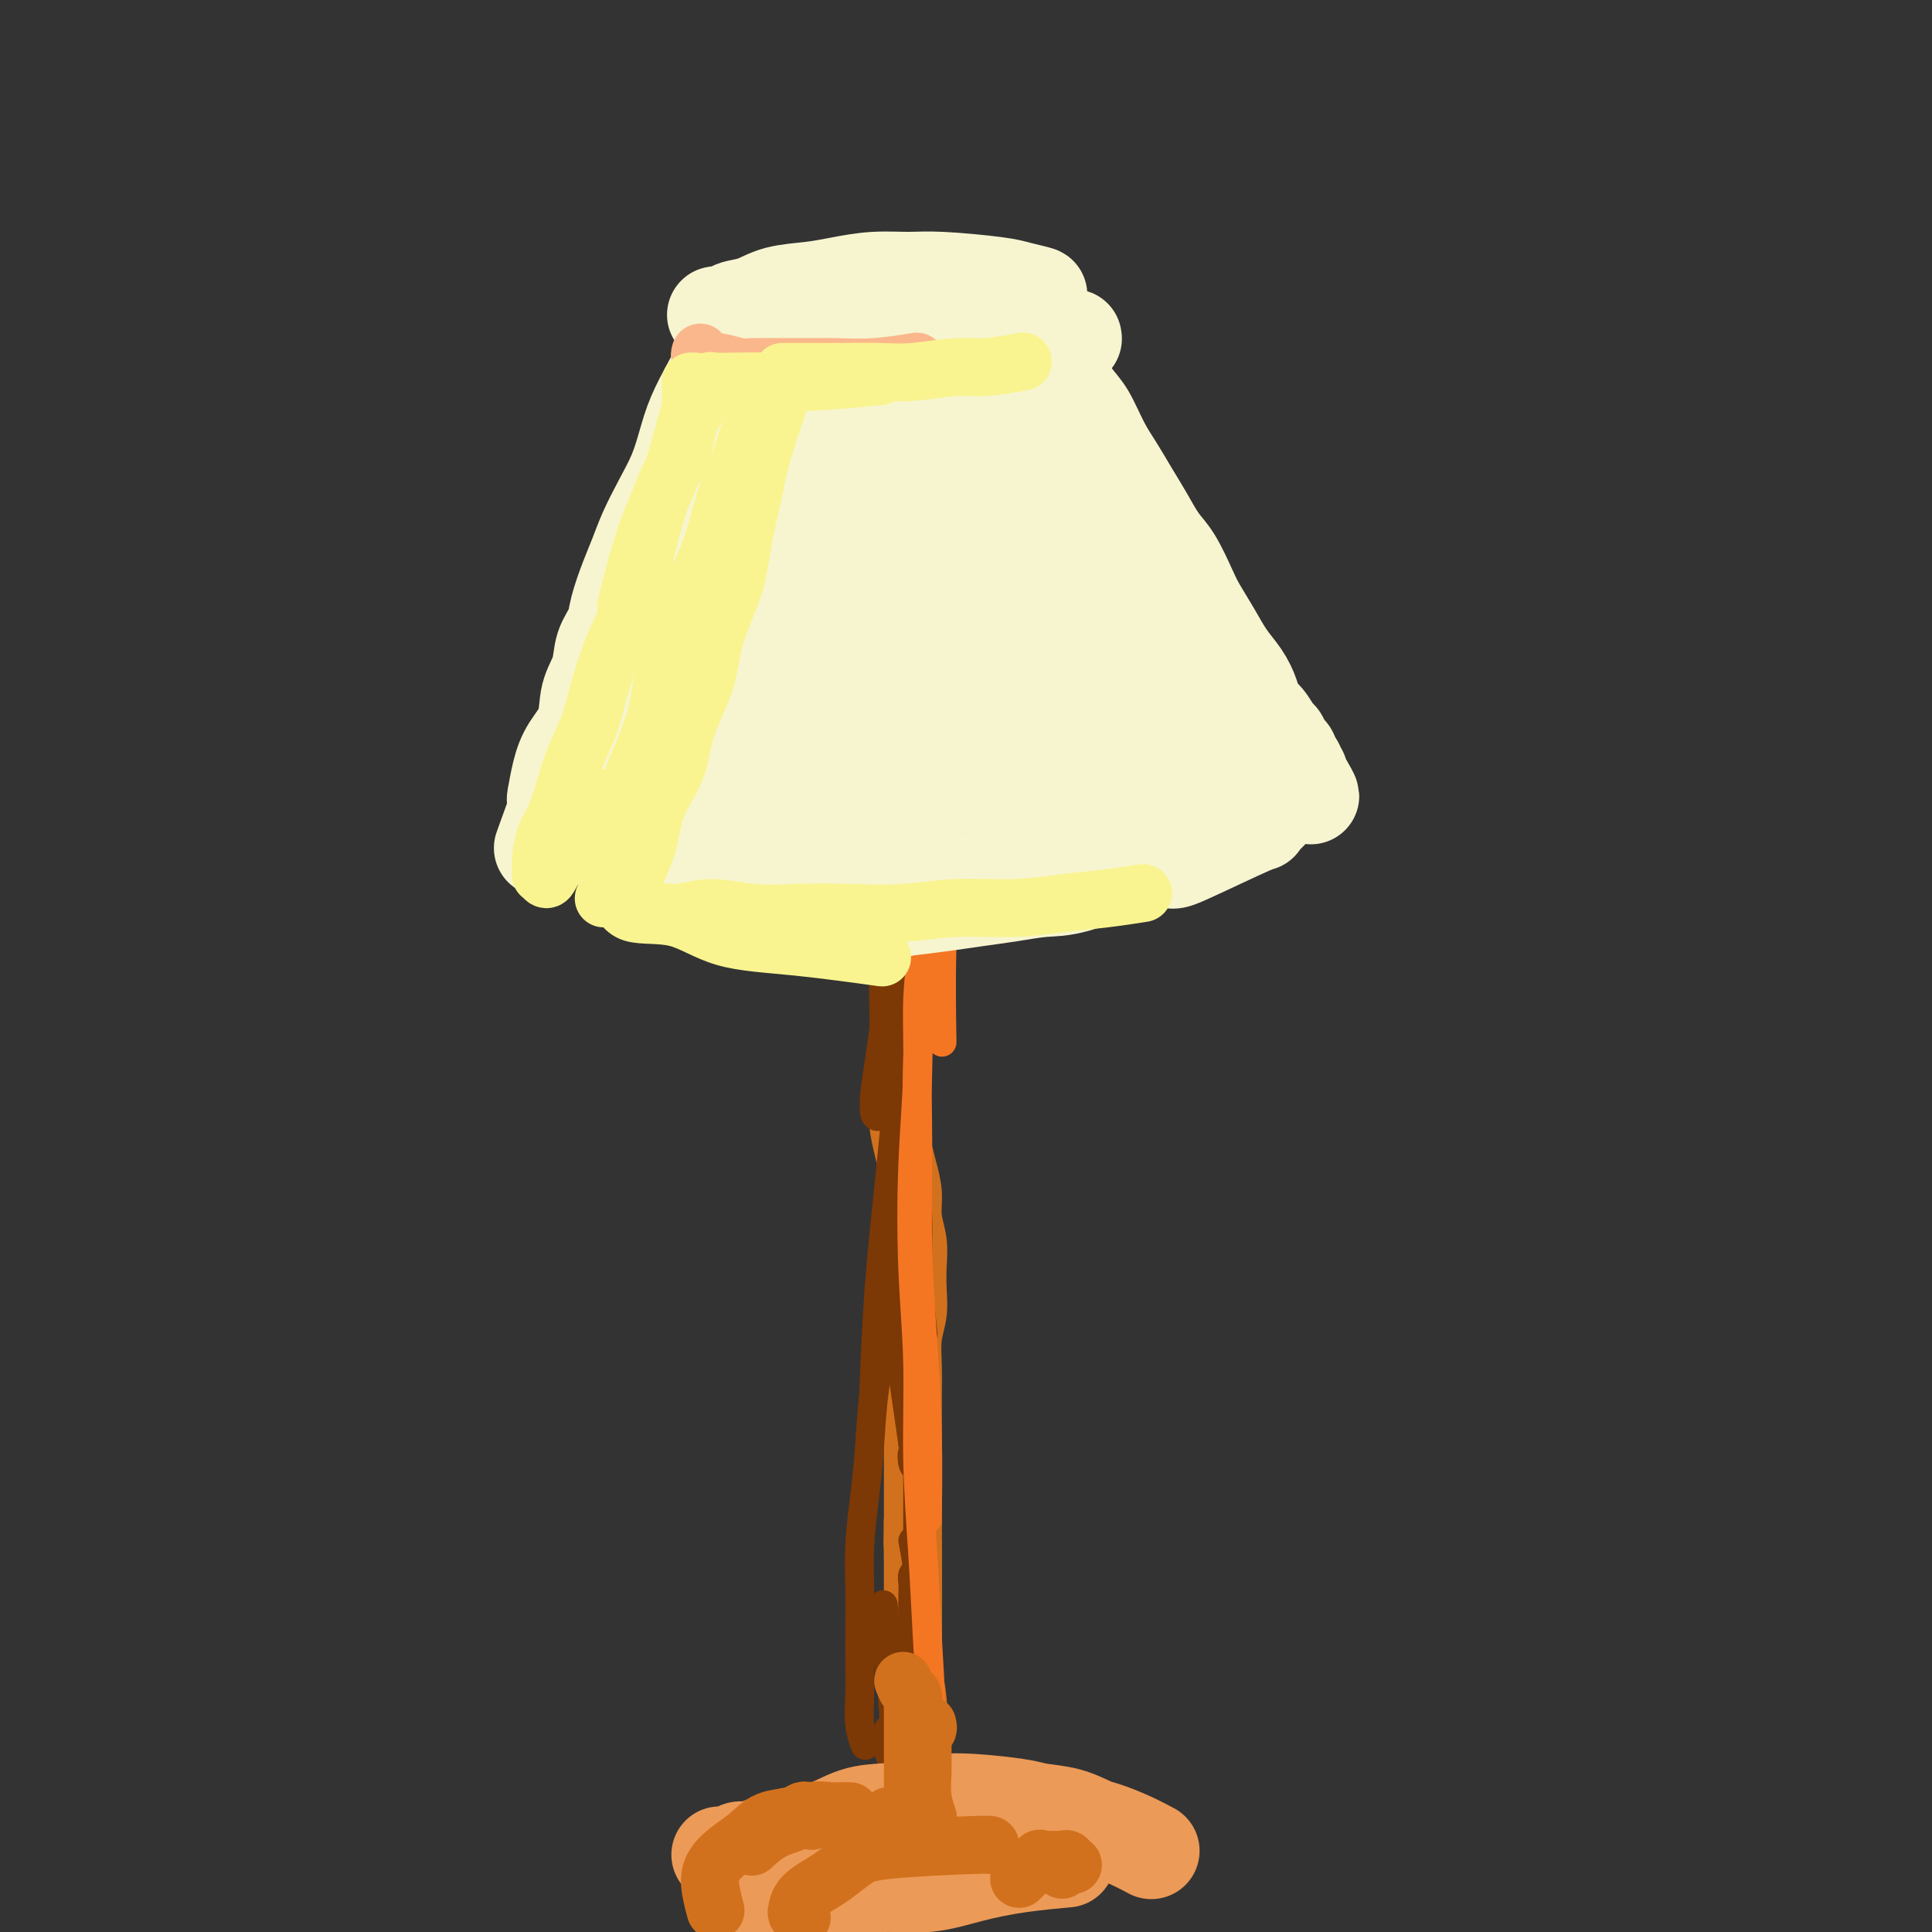 <svg viewBox='0 0 400 400' version='1.1' xmlns='http://www.w3.org/2000/svg' xmlns:xlink='http://www.w3.org/1999/xlink'><rect x="0" y="0" width="400" height="400" fill="#333333" stroke="none"/><g fill='none' stroke='rgb(210,113,29)' stroke-width='12' stroke-linecap='round' stroke-linejoin='round'><path d='M189,315c0.000,1.973 0.000,3.946 0,5c-0.000,1.054 -0.000,1.189 0,3c0.000,1.811 0.000,5.298 0,8c-0.000,2.702 -0.001,4.618 0,7c0.001,2.382 0.004,5.231 0,8c-0.004,2.769 -0.015,5.457 0,8c0.015,2.543 0.056,4.941 0,7c-0.056,2.059 -0.207,3.777 0,6c0.207,2.223 0.774,4.949 1,7c0.226,2.051 0.113,3.425 0,5c-0.113,1.575 -0.226,3.350 0,5c0.226,1.650 0.792,3.175 1,4c0.208,0.825 0.060,0.950 0,1c-0.060,0.050 -0.030,0.025 0,0'/><path d='M190,168c0.420,1.306 0.841,2.613 1,3c0.159,0.387 0.058,-0.145 0,1c-0.058,1.145 -0.071,3.968 0,6c0.071,2.032 0.226,3.272 0,5c-0.226,1.728 -0.834,3.943 -1,6c-0.166,2.057 0.109,3.956 0,6c-0.109,2.044 -0.604,4.234 -1,6c-0.396,1.766 -0.695,3.108 -1,5c-0.305,1.892 -0.617,4.333 -1,6c-0.383,1.667 -0.835,2.559 -1,4c-0.165,1.441 -0.041,3.432 0,5c0.041,1.568 -0.000,2.715 0,4c0.000,1.285 0.043,2.709 0,4c-0.043,1.291 -0.170,2.448 0,4c0.170,1.552 0.638,3.499 1,5c0.362,1.501 0.619,2.557 1,4c0.381,1.443 0.886,3.273 1,5c0.114,1.727 -0.165,3.350 0,5c0.165,1.650 0.772,3.328 1,5c0.228,1.672 0.075,3.337 0,5c-0.075,1.663 -0.073,3.322 0,5c0.073,1.678 0.216,3.373 0,5c-0.216,1.627 -0.790,3.184 -1,5c-0.210,1.816 -0.056,3.890 0,6c0.056,2.110 0.015,4.254 0,6c-0.015,1.746 -0.004,3.092 0,5c0.004,1.908 0.001,4.377 0,6c-0.001,1.623 -0.000,2.398 0,4c0.000,1.602 0.000,4.029 0,6c-0.000,1.971 -0.000,3.485 0,5'/><path d='M189,315c-0.159,8.759 -0.057,1.655 0,5c0.057,3.345 0.068,17.139 0,23c-0.068,5.861 -0.214,3.790 0,4c0.214,0.210 0.790,2.703 1,5c0.210,2.297 0.055,4.398 0,5c-0.055,0.602 -0.010,-0.297 0,0c0.010,0.297 -0.015,1.789 0,3c0.015,1.211 0.070,2.139 0,3c-0.070,0.861 -0.266,1.653 0,3c0.266,1.347 0.995,3.247 1,5c0.005,1.753 -0.713,3.358 -1,4c-0.287,0.642 -0.144,0.321 0,0'/></g>
<g fill='none' stroke='rgb(124,56,5)' stroke-width='6' stroke-linecap='round' stroke-linejoin='round'><path d='M191,178c-0.002,-0.098 -0.004,-0.195 0,0c0.004,0.195 0.015,0.684 0,1c-0.015,0.316 -0.057,0.459 0,1c0.057,0.541 0.211,1.479 0,2c-0.211,0.521 -0.789,0.626 -1,1c-0.211,0.374 -0.057,1.018 0,2c0.057,0.982 0.015,2.302 0,3c-0.015,0.698 -0.004,0.775 0,1c0.004,0.225 0.001,0.599 0,1c-0.001,0.401 -0.000,0.829 0,1c0.000,0.171 0.000,0.086 0,0'/><path d='M191,167c-0.423,-0.089 -0.845,-0.178 -1,0c-0.155,0.178 -0.041,0.623 0,1c0.041,0.377 0.011,0.685 0,1c-0.011,0.315 -0.003,0.636 0,1c0.003,0.364 0.002,0.772 0,1c-0.002,0.228 -0.004,0.275 0,1c0.004,0.725 0.015,2.129 0,3c-0.015,0.871 -0.057,1.210 0,2c0.057,0.790 0.211,2.031 0,3c-0.211,0.969 -0.789,1.666 -1,2c-0.211,0.334 -0.057,0.305 0,1c0.057,0.695 0.015,2.115 0,3c-0.015,0.885 -0.004,1.234 0,2c0.004,0.766 0.001,1.949 0,3c-0.001,1.051 -0.000,1.970 0,3c0.000,1.030 0.000,2.171 0,3c-0.000,0.829 -0.000,1.347 0,2c0.000,0.653 0.001,1.442 0,2c-0.001,0.558 -0.004,0.885 0,2c0.004,1.115 0.015,3.018 0,4c-0.015,0.982 -0.057,1.044 0,2c0.057,0.956 0.211,2.806 0,4c-0.211,1.194 -0.789,1.731 -1,2c-0.211,0.269 -0.056,0.270 0,1c0.056,0.730 0.012,2.190 0,3c-0.012,0.810 0.007,0.970 0,2c-0.007,1.030 -0.040,2.931 0,4c0.040,1.069 0.154,1.305 0,2c-0.154,0.695 -0.577,1.847 -1,3'/><path d='M187,230c-0.680,10.347 -0.379,4.714 0,3c0.379,-1.714 0.834,0.489 1,2c0.166,1.511 0.041,2.329 0,3c-0.041,0.671 0.003,1.196 0,2c-0.003,0.804 -0.053,1.888 0,3c0.053,1.112 0.207,2.252 0,3c-0.207,0.748 -0.777,1.106 -1,2c-0.223,0.894 -0.098,2.326 0,3c0.098,0.674 0.170,0.591 0,2c-0.170,1.409 -0.581,4.309 -1,6c-0.419,1.691 -0.847,2.173 -1,4c-0.153,1.827 -0.030,4.998 0,6c0.030,1.002 -0.033,-0.164 0,0c0.033,0.164 0.163,1.660 0,1c-0.163,-0.660 -0.618,-3.474 0,1c0.618,4.474 2.309,16.237 4,28'/><path d='M189,299c0.635,4.986 0.223,2.452 0,2c-0.223,-0.452 -0.256,1.178 0,2c0.256,0.822 0.801,0.835 1,1c0.199,0.165 0.053,0.481 0,1c-0.053,0.519 -0.014,1.241 0,2c0.014,0.759 0.004,1.554 0,2c-0.004,0.446 -0.001,0.542 0,1c0.001,0.458 0.000,1.277 0,2c-0.000,0.723 0.000,1.349 0,2c-0.000,0.651 -0.000,1.325 0,2c0.000,0.675 0.001,1.351 0,2c-0.001,0.649 -0.004,1.272 0,2c0.004,0.728 0.015,1.560 0,2c-0.015,0.440 -0.057,0.488 0,1c0.057,0.512 0.211,1.488 0,2c-0.211,0.512 -0.789,0.560 -1,1c-0.211,0.440 -0.057,1.271 0,2c0.057,0.729 0.016,1.354 0,2c-0.016,0.646 -0.007,1.312 0,2c0.007,0.688 0.012,1.397 0,2c-0.012,0.603 -0.040,1.100 0,2c0.040,0.900 0.147,2.204 0,3c-0.147,0.796 -0.547,1.086 -1,2c-0.453,0.914 -0.959,2.453 -1,3c-0.041,0.547 0.382,0.101 0,1c-0.382,0.899 -1.570,3.144 -2,5c-0.430,1.856 -0.101,3.323 0,4c0.101,0.677 -0.024,0.563 0,1c0.024,0.437 0.199,1.425 0,2c-0.199,0.575 -0.771,0.736 -1,1c-0.229,0.264 -0.114,0.632 0,1'/><path d='M184,359c-0.552,4.218 0.569,4.765 1,6c0.431,1.235 0.172,3.160 0,4c-0.172,0.840 -0.256,0.595 0,1c0.256,0.405 0.854,1.459 1,2c0.146,0.541 -0.159,0.570 0,1c0.159,0.430 0.782,1.261 1,2c0.218,0.739 0.031,1.386 0,2c-0.031,0.614 0.095,1.196 0,2c-0.095,0.804 -0.410,1.832 0,3c0.410,1.168 1.546,2.477 2,3c0.454,0.523 0.227,0.262 0,0'/><path d='M189,214c0.000,-0.115 0.000,-0.230 0,0c-0.000,0.230 -0.001,0.806 0,1c0.001,0.194 0.004,0.007 0,1c-0.004,0.993 -0.016,3.165 0,5c0.016,1.835 0.061,3.334 0,6c-0.061,2.666 -0.226,6.501 0,11c0.226,4.499 0.845,9.664 1,14c0.155,4.336 -0.154,7.843 0,12c0.154,4.157 0.772,8.965 1,11c0.228,2.035 0.065,1.296 0,1c-0.065,-0.296 -0.033,-0.148 0,0'/><path d='M187,226c-0.446,2.902 -0.892,5.803 -1,7c-0.108,1.197 0.122,0.688 0,3c-0.122,2.312 -0.596,7.444 -1,12c-0.404,4.556 -0.738,8.535 -1,13c-0.262,4.465 -0.452,9.415 -1,14c-0.548,4.585 -1.453,8.804 -2,13c-0.547,4.196 -0.735,8.370 -1,12c-0.265,3.630 -0.607,6.718 -1,10c-0.393,3.282 -0.837,6.760 -1,10c-0.163,3.240 -0.045,6.242 0,9c0.045,2.758 0.016,5.272 0,8c-0.016,2.728 -0.018,5.670 0,8c0.018,2.330 0.056,4.047 0,6c-0.056,1.953 -0.207,4.141 0,6c0.207,1.859 0.774,3.388 1,4c0.226,0.612 0.113,0.306 0,0'/><path d='M189,319c0.574,3.004 1.149,6.009 1,8c-0.149,1.991 -1.021,2.969 -1,6c0.021,3.031 0.934,8.114 1,12c0.066,3.886 -0.715,6.573 -1,10c-0.285,3.427 -0.072,7.594 0,11c0.072,3.406 0.004,6.051 0,9c-0.004,2.949 0.055,6.203 0,9c-0.055,2.797 -0.225,5.139 0,6c0.225,0.861 0.845,0.242 1,0c0.155,-0.242 -0.153,-0.106 0,0c0.153,0.106 0.769,0.180 1,0c0.231,-0.180 0.077,-0.616 0,-1c-0.077,-0.384 -0.077,-0.715 0,-1c0.077,-0.285 0.231,-0.524 0,-3c-0.231,-2.476 -0.845,-7.189 -2,-13c-1.155,-5.811 -2.849,-12.718 -4,-20c-1.151,-7.282 -1.757,-14.938 -2,-18c-0.243,-3.062 -0.121,-1.531 0,0'/><path d='M183,170c-0.008,-0.437 -0.017,-0.874 0,-1c0.017,-0.126 0.058,0.058 0,0c-0.058,-0.058 -0.216,-0.360 0,0c0.216,0.360 0.805,1.381 1,3c0.195,1.619 -0.003,3.836 0,7c0.003,3.164 0.206,7.276 0,11c-0.206,3.724 -0.821,7.061 -1,11c-0.179,3.939 0.077,8.481 0,12c-0.077,3.519 -0.487,6.016 -1,9c-0.513,2.984 -1.129,6.455 -1,8c0.129,1.545 1.001,1.163 1,1c-0.001,-0.163 -0.877,-0.105 -1,-2c-0.123,-1.895 0.505,-5.741 1,-9c0.495,-3.259 0.856,-5.931 1,-7c0.144,-1.069 0.072,-0.534 0,0'/><path d='M191,168c0.000,-0.734 0.000,-1.468 0,-2c-0.000,-0.532 -0.000,-0.861 0,-1c0.000,-0.139 0.001,-0.088 0,0c-0.001,0.088 -0.003,0.214 0,0c0.003,-0.214 0.011,-0.768 0,-1c-0.011,-0.232 -0.041,-0.143 0,0c0.041,0.143 0.152,0.339 0,1c-0.152,0.661 -0.569,1.787 -1,4c-0.431,2.213 -0.878,5.513 -1,9c-0.122,3.487 0.080,7.162 0,12c-0.080,4.838 -0.442,10.840 -1,17c-0.558,6.160 -1.313,12.476 -2,19c-0.687,6.524 -1.308,13.254 -2,20c-0.692,6.746 -1.456,13.509 -2,21c-0.544,7.491 -0.870,15.712 -1,19c-0.130,3.288 -0.065,1.644 0,0'/></g>
<g fill='none' stroke='rgb(244,118,35)' stroke-width='6' stroke-linecap='round' stroke-linejoin='round'><path d='M198,172c-0.340,1.187 -0.679,2.373 -1,4c-0.321,1.627 -0.622,3.694 -1,7c-0.378,3.306 -0.833,7.852 -1,14c-0.167,6.148 -0.048,13.900 0,17c0.048,3.100 0.024,1.550 0,0'/><path d='M192,189c-0.453,2.160 -0.907,4.320 -1,6c-0.093,1.680 0.174,2.879 0,7c-0.174,4.121 -0.789,11.163 -1,17c-0.211,5.837 -0.018,10.470 0,17c0.018,6.530 -0.139,14.957 0,22c0.139,7.043 0.573,12.702 1,19c0.427,6.298 0.846,13.234 1,20c0.154,6.766 0.044,13.362 0,16c-0.044,2.638 -0.022,1.319 0,0'/><path d='M193,178c-0.455,0.764 -0.911,1.527 -1,2c-0.089,0.473 0.187,0.655 0,2c-0.187,1.345 -0.838,3.853 -1,6c-0.162,2.147 0.166,3.935 0,7c-0.166,3.065 -0.825,7.408 -1,12c-0.175,4.592 0.134,9.433 0,15c-0.134,5.567 -0.713,11.860 -1,19c-0.287,7.140 -0.284,15.128 0,22c0.284,6.872 0.850,12.628 1,19c0.150,6.372 -0.116,13.359 0,20c0.116,6.641 0.613,12.937 1,19c0.387,6.063 0.665,11.893 1,18c0.335,6.107 0.729,12.493 1,18c0.271,5.507 0.419,10.137 1,15c0.581,4.863 1.595,9.961 2,12c0.405,2.039 0.203,1.020 0,0'/></g>
<g fill='none' stroke='rgb(247,245,208)' stroke-width='20' stroke-linecap='round' stroke-linejoin='round'><path d='M159,69c-0.102,-0.001 -0.204,-0.001 0,0c0.204,0.001 0.714,0.004 1,0c0.286,-0.004 0.347,-0.015 1,0c0.653,0.015 1.898,0.057 3,0c1.102,-0.057 2.061,-0.211 3,0c0.939,0.211 1.859,0.789 4,1c2.141,0.211 5.502,0.056 8,0c2.498,-0.056 4.133,-0.011 6,0c1.867,0.011 3.964,-0.011 6,0c2.036,0.011 4.010,0.054 5,0c0.990,-0.054 0.997,-0.207 1,0c0.003,0.207 0.001,0.773 0,1c-0.001,0.227 -0.000,0.113 0,0'/><path d='M166,69c0.411,0.030 0.822,0.060 1,0c0.178,-0.060 0.124,-0.211 1,0c0.876,0.211 2.683,0.785 4,1c1.317,0.215 2.143,0.072 4,0c1.857,-0.072 4.746,-0.072 7,0c2.254,0.072 3.874,0.216 6,0c2.126,-0.216 4.759,-0.791 7,-1c2.241,-0.209 4.090,-0.052 6,0c1.910,0.052 3.880,0.000 6,0c2.120,-0.000 4.389,0.052 6,0c1.611,-0.052 2.564,-0.206 4,0c1.436,0.206 3.354,0.774 4,1c0.646,0.226 0.020,0.109 0,0c-0.020,-0.109 0.567,-0.210 0,0c-0.567,0.210 -2.287,0.733 -4,1c-1.713,0.267 -3.419,0.279 -5,0c-1.581,-0.279 -3.039,-0.848 -5,-1c-1.961,-0.152 -4.426,0.113 -7,0c-2.574,-0.113 -5.257,-0.605 -8,-1c-2.743,-0.395 -5.544,-0.694 -8,-1c-2.456,-0.306 -4.565,-0.618 -7,-1c-2.435,-0.382 -5.194,-0.834 -8,-1c-2.806,-0.166 -5.659,-0.048 -8,0c-2.341,0.048 -4.171,0.024 -6,0'/><path d='M156,66c-11.554,-0.842 -7.438,-0.945 -6,-1c1.438,-0.055 0.198,-0.060 0,0c-0.198,0.060 0.644,0.185 1,0c0.356,-0.185 0.224,-0.679 1,-1c0.776,-0.321 2.459,-0.468 4,-1c1.541,-0.532 2.939,-1.449 5,-2c2.061,-0.551 4.785,-0.737 7,-1c2.215,-0.263 3.920,-0.603 6,-1c2.080,-0.397 4.536,-0.850 7,-1c2.464,-0.150 4.935,0.002 7,0c2.065,-0.002 3.723,-0.158 7,0c3.277,0.158 8.174,0.631 11,1c2.826,0.369 3.582,0.635 5,1c1.418,0.365 3.497,0.829 4,1c0.503,0.171 -0.571,0.049 -1,0c-0.429,-0.049 -0.215,-0.024 0,0'/><path d='M150,71c-0.020,0.378 -0.039,0.756 0,1c0.039,0.244 0.138,0.352 0,1c-0.138,0.648 -0.511,1.834 -1,3c-0.489,1.166 -1.092,2.312 -2,4c-0.908,1.688 -2.120,3.917 -3,6c-0.880,2.083 -1.429,4.020 -2,6c-0.571,1.980 -1.164,4.005 -2,6c-0.836,1.995 -1.916,3.962 -3,6c-1.084,2.038 -2.173,4.148 -3,6c-0.827,1.852 -1.391,3.446 -2,5c-0.609,1.554 -1.261,3.069 -2,5c-0.739,1.931 -1.564,4.279 -2,6c-0.436,1.721 -0.482,2.816 -1,4c-0.518,1.184 -1.507,2.458 -2,4c-0.493,1.542 -0.489,3.351 -1,5c-0.511,1.649 -1.538,3.136 -2,5c-0.462,1.864 -0.358,4.104 -1,6c-0.642,1.896 -2.028,3.449 -3,5c-0.972,1.551 -1.528,3.099 -2,5c-0.472,1.901 -0.858,4.154 -1,5c-0.142,0.846 -0.038,0.283 0,0c0.038,-0.283 0.010,-0.287 0,0c-0.010,0.287 -0.003,0.864 0,1c0.003,0.136 0.001,-0.170 0,0c-0.001,0.170 -0.000,0.815 0,1c0.000,0.185 0.000,-0.090 0,0c-0.000,0.090 -0.000,0.545 0,1'/><path d='M115,168c-5.397,14.946 -1.391,3.811 0,0c1.391,-3.811 0.166,-0.299 0,1c-0.166,1.299 0.727,0.385 1,0c0.273,-0.385 -0.075,-0.240 0,0c0.075,0.240 0.571,0.574 1,1c0.429,0.426 0.790,0.944 1,1c0.210,0.056 0.271,-0.350 1,0c0.729,0.350 2.128,1.456 3,2c0.872,0.544 1.217,0.526 2,1c0.783,0.474 2.005,1.440 3,2c0.995,0.560 1.764,0.713 3,1c1.236,0.287 2.939,0.706 4,1c1.061,0.294 1.482,0.461 3,1c1.518,0.539 4.135,1.450 6,2c1.865,0.550 2.980,0.741 5,1c2.020,0.259 4.945,0.588 7,1c2.055,0.412 3.241,0.909 5,1c1.759,0.091 4.090,-0.223 6,0c1.910,0.223 3.399,0.984 5,1c1.601,0.016 3.315,-0.713 5,-1c1.685,-0.287 3.342,-0.132 5,0c1.658,0.132 3.316,0.243 5,0c1.684,-0.243 3.394,-0.839 5,-1c1.606,-0.161 3.107,0.111 5,0c1.893,-0.111 4.179,-0.607 6,-1c1.821,-0.393 3.179,-0.683 5,-1c1.821,-0.317 4.106,-0.662 6,-1c1.894,-0.338 3.398,-0.668 5,-1c1.602,-0.332 3.301,-0.666 5,-1'/><path d='M223,178c10.867,-1.066 6.533,-0.730 6,-1c-0.533,-0.270 2.733,-1.144 5,-2c2.267,-0.856 3.533,-1.692 4,-2c0.467,-0.308 0.133,-0.088 0,0c-0.133,0.088 -0.067,0.044 0,0'/><path d='M210,63c-0.117,0.025 -0.235,0.050 0,0c0.235,-0.050 0.822,-0.177 1,0c0.178,0.177 -0.055,0.656 0,1c0.055,0.344 0.397,0.553 1,1c0.603,0.447 1.467,1.131 2,2c0.533,0.869 0.737,1.924 1,3c0.263,1.076 0.587,2.174 1,3c0.413,0.826 0.914,1.381 2,3c1.086,1.619 2.755,4.301 4,6c1.245,1.699 2.066,2.413 3,4c0.934,1.587 1.982,4.045 3,6c1.018,1.955 2.004,3.405 3,5c0.996,1.595 2.000,3.333 3,5c1.000,1.667 1.996,3.263 3,5c1.004,1.737 2.015,3.615 3,5c0.985,1.385 1.943,2.278 3,4c1.057,1.722 2.212,4.273 3,6c0.788,1.727 1.209,2.629 2,4c0.791,1.371 1.951,3.211 3,5c1.049,1.789 1.985,3.528 3,5c1.015,1.472 2.107,2.678 3,4c0.893,1.322 1.587,2.759 2,4c0.413,1.241 0.544,2.287 1,3c0.456,0.713 1.236,1.094 2,2c0.764,0.906 1.511,2.338 2,3c0.489,0.662 0.719,0.556 1,1c0.281,0.444 0.611,1.439 1,2c0.389,0.561 0.835,0.690 1,1c0.165,0.310 0.047,0.803 0,1c-0.047,0.197 -0.024,0.099 0,0'/><path d='M267,157c8.758,14.786 2.154,4.750 0,1c-2.154,-3.750 0.141,-1.216 1,0c0.859,1.216 0.283,1.114 0,1c-0.283,-0.114 -0.274,-0.240 0,0c0.274,0.240 0.812,0.846 1,1c0.188,0.154 0.027,-0.145 0,0c-0.027,0.145 0.082,0.734 0,1c-0.082,0.266 -0.353,0.209 -1,1c-0.647,0.791 -1.670,2.430 -2,3c-0.330,0.570 0.031,0.072 -1,1c-1.031,0.928 -3.455,3.282 -4,4c-0.545,0.718 0.788,-0.200 -2,1c-2.788,1.200 -9.699,4.517 -13,6c-3.301,1.483 -2.993,1.132 -4,1c-1.007,-0.132 -3.331,-0.047 -7,1c-3.669,1.047 -8.684,3.054 -12,4c-3.316,0.946 -4.933,0.831 -7,1c-2.067,0.169 -4.585,0.623 -7,1c-2.415,0.377 -4.727,0.679 -7,1c-2.273,0.321 -4.507,0.663 -7,1c-2.493,0.337 -5.247,0.668 -8,1'/><path d='M187,188c-10.364,1.810 -6.774,0.834 -7,0c-0.226,-0.834 -4.268,-1.527 -7,-2c-2.732,-0.473 -4.155,-0.726 -6,-1c-1.845,-0.274 -4.113,-0.568 -6,-1c-1.887,-0.432 -3.393,-1.001 -5,-2c-1.607,-0.999 -3.316,-2.428 -4,-3c-0.684,-0.572 -0.342,-0.286 0,0'/><path d='M160,77c-0.686,1.095 -1.373,2.190 -2,3c-0.627,0.810 -1.195,1.335 -2,3c-0.805,1.665 -1.849,4.471 -3,7c-1.151,2.529 -2.411,4.780 -4,8c-1.589,3.220 -3.506,7.409 -5,11c-1.494,3.591 -2.563,6.584 -4,10c-1.437,3.416 -3.241,7.256 -5,11c-1.759,3.744 -3.473,7.392 -5,11c-1.527,3.608 -2.868,7.174 -4,10c-1.132,2.826 -2.055,4.910 -3,7c-0.945,2.090 -1.911,4.184 -2,5c-0.089,0.816 0.699,0.354 1,0c0.301,-0.354 0.115,-0.601 0,-1c-0.115,-0.399 -0.160,-0.949 0,-1c0.160,-0.051 0.525,0.399 1,0c0.475,-0.399 1.059,-1.645 2,-3c0.941,-1.355 2.238,-2.819 4,-5c1.762,-2.181 3.990,-5.081 6,-8c2.010,-2.919 3.802,-5.859 6,-9c2.198,-3.141 4.801,-6.484 7,-10c2.199,-3.516 3.994,-7.206 6,-11c2.006,-3.794 4.222,-7.693 6,-11c1.778,-3.307 3.119,-6.024 5,-9c1.881,-2.976 4.302,-6.212 6,-9c1.698,-2.788 2.672,-5.129 3,-6c0.328,-0.871 0.012,-0.273 0,0c-0.012,0.273 0.282,0.221 0,1c-0.282,0.779 -1.141,2.390 -2,4'/><path d='M172,85c-0.759,1.924 -1.657,4.233 -3,7c-1.343,2.767 -3.132,5.993 -5,10c-1.868,4.007 -3.814,8.794 -6,13c-2.186,4.206 -4.611,7.829 -7,12c-2.389,4.171 -4.742,8.889 -7,13c-2.258,4.111 -4.423,7.614 -6,11c-1.577,3.386 -2.568,6.656 -4,10c-1.432,3.344 -3.307,6.762 -4,8c-0.693,1.238 -0.204,0.297 0,0c0.204,-0.297 0.122,0.052 0,0c-0.122,-0.052 -0.283,-0.503 0,-1c0.283,-0.497 1.009,-1.039 1,-1c-0.009,0.039 -0.754,0.658 0,-1c0.754,-1.658 3.007,-5.595 5,-9c1.993,-3.405 3.728,-6.279 6,-10c2.272,-3.721 5.083,-8.290 8,-13c2.917,-4.710 5.942,-9.560 8,-13c2.058,-3.440 3.150,-5.471 7,-12c3.850,-6.529 10.458,-17.556 14,-23c3.542,-5.444 4.017,-5.307 5,-7c0.983,-1.693 2.474,-5.218 3,-6c0.526,-0.782 0.086,1.177 0,2c-0.086,0.823 0.181,0.509 0,1c-0.181,0.491 -0.811,1.788 -2,4c-1.189,2.212 -2.938,5.341 -5,9c-2.062,3.659 -4.436,7.848 -7,12c-2.564,4.152 -5.316,8.268 -8,13c-2.684,4.732 -5.300,10.082 -8,15c-2.700,4.918 -5.486,9.405 -8,14c-2.514,4.595 -4.757,9.297 -7,14'/><path d='M142,157c-8.328,15.703 -6.646,12.960 -6,12c0.646,-0.960 0.258,-0.138 0,0c-0.258,0.138 -0.386,-0.410 1,-3c1.386,-2.590 4.285,-7.223 7,-11c2.715,-3.777 5.246,-6.698 8,-11c2.754,-4.302 5.733,-9.986 9,-15c3.267,-5.014 6.824,-9.359 10,-14c3.176,-4.641 5.971,-9.576 9,-14c3.029,-4.424 6.290,-8.335 9,-12c2.710,-3.665 4.867,-7.085 7,-10c2.133,-2.915 4.240,-5.325 5,-6c0.760,-0.675 0.171,0.386 0,1c-0.171,0.614 0.077,0.783 0,1c-0.077,0.217 -0.477,0.483 -1,2c-0.523,1.517 -1.167,4.287 -3,8c-1.833,3.713 -4.854,8.370 -7,12c-2.146,3.630 -3.417,6.233 -8,15c-4.583,8.767 -12.479,23.697 -17,32c-4.521,8.303 -5.669,9.977 -8,14c-2.331,4.023 -5.846,10.393 -7,13c-1.154,2.607 0.051,1.451 1,0c0.949,-1.451 1.640,-3.198 3,-6c1.360,-2.802 3.389,-6.658 6,-11c2.611,-4.342 5.806,-9.171 9,-14'/><path d='M169,140c4.364,-7.342 5.772,-10.197 8,-14c2.228,-3.803 5.274,-8.552 8,-13c2.726,-4.448 5.133,-8.594 7,-12c1.867,-3.406 3.195,-6.073 5,-9c1.805,-2.927 4.086,-6.116 5,-7c0.914,-0.884 0.459,0.537 0,1c-0.459,0.463 -0.922,-0.030 -1,0c-0.078,0.030 0.229,0.584 0,2c-0.229,1.416 -0.993,3.693 -2,6c-1.007,2.307 -2.255,4.645 -4,8c-1.745,3.355 -3.985,7.727 -6,12c-2.015,4.273 -3.803,8.445 -6,13c-2.197,4.555 -4.801,9.491 -7,14c-2.199,4.509 -3.991,8.589 -6,13c-2.009,4.411 -4.234,9.152 -5,11c-0.766,1.848 -0.073,0.804 0,0c0.073,-0.804 -0.473,-1.368 1,-4c1.473,-2.632 4.964,-7.332 7,-11c2.036,-3.668 2.618,-6.303 5,-11c2.382,-4.697 6.566,-11.457 9,-16c2.434,-4.543 3.118,-6.871 5,-11c1.882,-4.129 4.963,-10.059 7,-14c2.037,-3.941 3.031,-5.891 5,-9c1.969,-3.109 4.915,-7.375 6,-9c1.085,-1.625 0.310,-0.607 0,0c-0.310,0.607 -0.155,0.804 0,1'/><path d='M210,81c7.024,-13.174 2.085,-4.111 0,1c-2.085,5.111 -1.317,6.268 -2,9c-0.683,2.732 -2.818,7.037 -5,12c-2.182,4.963 -4.411,10.583 -7,16c-2.589,5.417 -5.539,10.631 -8,16c-2.461,5.369 -4.432,10.892 -7,16c-2.568,5.108 -5.731,9.799 -8,14c-2.269,4.201 -3.643,7.910 -5,11c-1.357,3.090 -2.699,5.560 -3,6c-0.301,0.440 0.437,-1.150 1,-2c0.563,-0.850 0.950,-0.959 1,-1c0.050,-0.041 -0.236,-0.014 0,-1c0.236,-0.986 0.994,-2.984 3,-6c2.006,-3.016 5.258,-7.050 8,-11c2.742,-3.950 4.973,-7.815 8,-12c3.027,-4.185 6.849,-8.692 10,-13c3.151,-4.308 5.629,-8.419 8,-12c2.371,-3.581 4.633,-6.632 7,-10c2.367,-3.368 4.838,-7.055 6,-9c1.162,-1.945 1.016,-2.150 0,0c-1.016,2.150 -2.903,6.653 -5,11c-2.097,4.347 -4.406,8.536 -7,13c-2.594,4.464 -5.473,9.204 -8,14c-2.527,4.796 -4.702,9.650 -7,14c-2.298,4.350 -4.719,8.197 -7,12c-2.281,3.803 -4.422,7.562 -5,9c-0.578,1.438 0.406,0.554 1,0c0.594,-0.554 0.797,-0.777 1,-1'/><path d='M180,177c-5.045,10.399 0.841,0.397 5,-5c4.159,-5.397 6.591,-6.190 10,-9c3.409,-2.810 7.796,-7.636 12,-12c4.204,-4.364 8.227,-8.265 12,-12c3.773,-3.735 7.297,-7.305 11,-11c3.703,-3.695 7.584,-7.517 9,-9c1.416,-1.483 0.366,-0.629 0,0c-0.366,0.629 -0.050,1.033 0,1c0.050,-0.033 -0.168,-0.503 -1,1c-0.832,1.503 -2.280,4.979 -4,8c-1.720,3.021 -3.714,5.587 -6,9c-2.286,3.413 -4.866,7.673 -7,11c-2.134,3.327 -3.823,5.721 -6,9c-2.177,3.279 -4.843,7.442 -6,9c-1.157,1.558 -0.804,0.510 0,0c0.804,-0.510 2.058,-0.481 4,-1c1.942,-0.519 4.572,-1.585 7,-3c2.428,-1.415 4.653,-3.180 7,-5c2.347,-1.820 4.814,-3.693 7,-5c2.186,-1.307 4.089,-2.046 6,-3c1.911,-0.954 3.829,-2.124 4,-2c0.171,0.124 -1.404,1.542 -2,2c-0.596,0.458 -0.211,-0.042 0,0c0.211,0.042 0.249,0.627 0,1c-0.249,0.373 -0.785,0.535 -1,1c-0.215,0.465 -0.107,1.232 0,2'/><path d='M241,154c-0.455,1.042 -0.091,0.646 0,1c0.091,0.354 -0.091,1.456 0,2c0.091,0.544 0.454,0.528 1,1c0.546,0.472 1.275,1.433 2,2c0.725,0.567 1.448,0.742 2,1c0.552,0.258 0.934,0.600 1,1c0.066,0.400 -0.184,0.859 0,1c0.184,0.141 0.801,-0.034 1,0c0.199,0.034 -0.020,0.278 0,0c0.020,-0.278 0.281,-1.079 0,-2c-0.281,-0.921 -1.103,-1.962 -2,-3c-0.897,-1.038 -1.870,-2.073 -3,-4c-1.130,-1.927 -2.417,-4.745 -4,-7c-1.583,-2.255 -3.460,-3.948 -5,-6c-1.540,-2.052 -2.742,-4.462 -4,-7c-1.258,-2.538 -2.572,-5.203 -4,-7c-1.428,-1.797 -2.971,-2.727 -5,-6c-2.029,-3.273 -4.544,-8.888 -6,-12c-1.456,-3.112 -1.851,-3.721 -2,-5c-0.149,-1.279 -0.050,-3.230 0,-4c0.050,-0.770 0.050,-0.360 0,0c-0.050,0.360 -0.152,0.671 0,1c0.152,0.329 0.558,0.676 1,1c0.442,0.324 0.919,0.626 1,1c0.081,0.374 -0.236,0.822 0,2c0.236,1.178 1.025,3.086 2,5c0.975,1.914 2.136,3.832 3,6c0.864,2.168 1.432,4.584 2,7'/><path d='M222,123c1.740,4.548 1.592,4.419 2,6c0.408,1.581 1.374,4.874 2,6c0.626,1.126 0.913,0.086 1,0c0.087,-0.086 -0.026,0.782 0,1c0.026,0.218 0.189,-0.213 0,-1c-0.189,-0.787 -0.732,-1.931 -1,-3c-0.268,-1.069 -0.262,-2.064 -1,-4c-0.738,-1.936 -2.219,-4.814 -3,-7c-0.781,-2.186 -0.862,-3.682 -2,-6c-1.138,-2.318 -3.333,-5.460 -5,-8c-1.667,-2.540 -2.805,-4.477 -4,-7c-1.195,-2.523 -2.448,-5.631 -4,-8c-1.552,-2.369 -3.403,-4.001 -5,-6c-1.597,-1.999 -2.939,-4.367 -4,-6c-1.061,-1.633 -1.841,-2.530 -3,-4c-1.159,-1.470 -2.697,-3.511 -3,-4c-0.303,-0.489 0.628,0.575 1,1c0.372,0.425 0.186,0.213 0,0'/></g>
<g fill='none' stroke='rgb(236,154,87)' stroke-width='20' stroke-linecap='round' stroke-linejoin='round'><path d='M156,392c0.751,0.000 1.503,0.001 2,0c0.497,-0.001 0.741,-0.003 1,0c0.259,0.003 0.533,0.011 1,0c0.467,-0.011 1.125,-0.040 2,0c0.875,0.040 1.966,0.148 4,0c2.034,-0.148 5.011,-0.554 8,-1c2.989,-0.446 5.990,-0.932 9,-1c3.010,-0.068 6.030,0.283 9,0c2.970,-0.283 5.889,-1.200 9,-2c3.111,-0.800 6.415,-1.485 10,-2c3.585,-0.515 7.453,-0.862 9,-1c1.547,-0.138 0.774,-0.069 0,0'/><path d='M218,383c-1.577,-0.420 -3.153,-0.841 -4,-1c-0.847,-0.159 -0.964,-0.057 -2,0c-1.036,0.057 -2.990,0.068 -5,0c-2.010,-0.068 -4.077,-0.214 -6,0c-1.923,0.214 -3.701,0.789 -6,1c-2.299,0.211 -5.119,0.057 -8,0c-2.881,-0.057 -5.823,-0.016 -7,0c-1.177,0.016 -0.588,0.008 0,0'/><path d='M149,384c0.750,-0.031 1.500,-0.063 2,0c0.500,0.063 0.751,0.220 1,0c0.249,-0.220 0.497,-0.816 1,-1c0.503,-0.184 1.262,0.045 2,0c0.738,-0.045 1.454,-0.365 3,-1c1.546,-0.635 3.921,-1.584 6,-2c2.079,-0.416 3.861,-0.298 6,-1c2.139,-0.702 4.635,-2.224 7,-3c2.365,-0.776 4.598,-0.807 7,-1c2.402,-0.193 4.973,-0.547 7,-1c2.027,-0.453 3.509,-1.004 7,-1c3.491,0.004 8.992,0.564 12,1c3.008,0.436 3.525,0.749 5,1c1.475,0.251 3.909,0.439 6,1c2.091,0.561 3.839,1.496 5,2c1.161,0.504 1.734,0.578 3,1c1.266,0.422 3.226,1.190 5,2c1.774,0.810 3.364,1.660 4,2c0.636,0.340 0.318,0.170 0,0'/></g>
<g fill='none' stroke='rgb(210,113,29)' stroke-width='12' stroke-linecap='round' stroke-linejoin='round'><path d='M187,348c0.309,0.787 0.619,1.574 1,2c0.381,0.426 0.834,0.492 1,1c0.166,0.508 0.044,1.459 0,2c-0.044,0.541 -0.012,0.670 0,2c0.012,1.330 0.003,3.859 0,6c-0.003,2.141 -0.001,3.893 0,6c0.001,2.107 0.000,4.567 0,6c-0.000,1.433 -0.000,1.838 0,2c0.000,0.162 0.000,0.081 0,0'/><path d='M192,357c0.113,0.465 0.227,0.931 0,1c-0.227,0.069 -0.794,-0.258 -1,0c-0.206,0.258 -0.052,1.099 0,2c0.052,0.901 0.000,1.860 0,3c0.000,1.140 0.052,2.460 0,4c-0.052,1.540 -0.206,3.299 0,5c0.206,1.701 0.773,3.343 1,4c0.227,0.657 0.113,0.328 0,0'/><path d='M184,376c1.250,0.417 2.500,0.833 3,1c0.500,0.167 0.250,0.083 0,0'/><path d='M176,375c-1.260,-0.014 -2.521,-0.027 -3,0c-0.479,0.027 -0.178,0.095 -1,0c-0.822,-0.095 -2.767,-0.354 -4,0c-1.233,0.354 -1.753,1.322 -3,2c-1.247,0.678 -3.220,1.067 -5,2c-1.780,0.933 -3.366,2.409 -4,3c-0.634,0.591 -0.317,0.295 0,0'/><path d='M168,377c-0.446,-0.317 -0.892,-0.633 -1,-1c-0.108,-0.367 0.121,-0.783 0,-1c-0.121,-0.217 -0.591,-0.235 -1,0c-0.409,0.235 -0.757,0.723 -2,1c-1.243,0.277 -3.381,0.343 -5,1c-1.619,0.657 -2.717,1.904 -4,3c-1.283,1.096 -2.750,2.042 -4,3c-1.250,0.958 -2.284,1.927 -3,3c-0.716,1.073 -1.116,2.250 -1,4c0.116,1.750 0.747,4.071 1,5c0.253,0.929 0.126,0.464 0,0'/><path d='M211,389c0.370,-0.370 0.740,-0.740 1,-1c0.260,-0.260 0.408,-0.410 1,-1c0.592,-0.590 1.626,-1.618 2,-2c0.374,-0.382 0.087,-0.116 1,0c0.913,0.116 3.027,0.083 4,0c0.973,-0.083 0.807,-0.215 1,0c0.193,0.215 0.745,0.776 1,1c0.255,0.224 0.213,0.112 0,0c-0.213,-0.112 -0.596,-0.222 -1,0c-0.404,0.222 -0.830,0.778 -1,1c-0.170,0.222 -0.085,0.111 0,0'/><path d='M166,397c-0.423,-0.404 -0.847,-0.808 -1,-1c-0.153,-0.192 -0.037,-0.172 0,0c0.037,0.172 -0.006,0.495 0,0c0.006,-0.495 0.061,-1.810 1,-3c0.939,-1.190 2.763,-2.256 4,-3c1.237,-0.744 1.887,-1.166 3,-2c1.113,-0.834 2.691,-2.080 4,-3c1.309,-0.920 2.351,-1.515 7,-2c4.649,-0.485 12.906,-0.861 17,-1c4.094,-0.139 4.027,-0.040 4,0c-0.027,0.040 -0.013,0.020 0,0'/></g>
<g fill='none' stroke='rgb(251,183,140)' stroke-width='12' stroke-linecap='round' stroke-linejoin='round'><path d='M145,73c-0.091,0.312 -0.182,0.623 0,1c0.182,0.377 0.636,0.819 1,1c0.364,0.181 0.638,0.101 1,0c0.362,-0.101 0.814,-0.224 2,0c1.186,0.224 3.107,0.793 4,1c0.893,0.207 0.759,0.052 3,0c2.241,-0.052 6.857,-0.000 10,0c3.143,0.000 4.811,-0.052 7,0c2.189,0.052 4.897,0.206 8,0c3.103,-0.206 6.601,-0.773 8,-1c1.399,-0.227 0.700,-0.113 0,0'/></g>
<g fill='none' stroke='rgb(249,244,144)' stroke-width='12' stroke-linecap='round' stroke-linejoin='round'><path d='M162,77c1.056,0.001 2.112,0.001 3,0c0.888,-0.001 1.609,-0.004 3,0c1.391,0.004 3.453,0.016 6,0c2.547,-0.016 5.580,-0.061 8,0c2.420,0.061 4.226,0.226 7,0c2.774,-0.226 6.517,-0.844 9,-1c2.483,-0.156 3.707,0.150 6,0c2.293,-0.150 5.655,-0.757 7,-1c1.345,-0.243 0.672,-0.121 0,0'/><path d='M144,79c0.731,0.536 1.462,1.071 2,1c0.538,-0.071 0.884,-0.750 1,-1c0.116,-0.250 0.001,-0.071 1,0c0.999,0.071 3.110,0.033 5,0c1.890,-0.033 3.558,-0.060 6,0c2.442,0.060 5.657,0.209 10,0c4.343,-0.209 9.812,-0.774 12,-1c2.188,-0.226 1.094,-0.113 0,0'/><path d='M143,79c0.054,1.896 0.109,3.792 0,5c-0.109,1.208 -0.380,1.727 -1,4c-0.620,2.273 -1.589,6.300 -3,10c-1.411,3.700 -3.265,7.073 -5,12c-1.735,4.927 -3.353,11.408 -4,14c-0.647,2.592 -0.324,1.296 0,0'/><path d='M145,80c-0.351,2.210 -0.703,4.421 -1,5c-0.297,0.579 -0.540,-0.472 -1,1c-0.460,1.472 -1.137,5.467 -2,8c-0.863,2.533 -1.910,3.604 -3,6c-1.090,2.396 -2.221,6.117 -3,9c-0.779,2.883 -1.205,4.929 -2,8c-0.795,3.071 -1.960,7.166 -3,10c-1.040,2.834 -1.955,4.405 -3,7c-1.045,2.595 -2.219,6.214 -3,9c-0.781,2.786 -1.168,4.740 -2,7c-0.832,2.260 -2.107,4.828 -3,7c-0.893,2.172 -1.402,3.949 -2,6c-0.598,2.051 -1.285,4.377 -2,6c-0.715,1.623 -1.456,2.544 -2,4c-0.544,1.456 -0.889,3.446 -1,5c-0.111,1.554 0.013,2.671 0,3c-0.013,0.329 -0.164,-0.130 0,0c0.164,0.130 0.644,0.850 1,1c0.356,0.150 0.590,-0.269 1,-1c0.410,-0.731 0.996,-1.773 2,-3c1.004,-1.227 2.424,-2.638 4,-5c1.576,-2.362 3.307,-5.675 4,-7c0.693,-1.325 0.346,-0.663 0,0'/><path d='M156,86c0.005,-0.377 0.010,-0.753 0,-1c-0.010,-0.247 -0.036,-0.363 0,0c0.036,0.363 0.135,1.206 0,2c-0.135,0.794 -0.504,1.539 -1,3c-0.496,1.461 -1.118,3.639 -2,6c-0.882,2.361 -2.023,4.906 -3,8c-0.977,3.094 -1.790,6.736 -3,10c-1.210,3.264 -2.815,6.148 -4,9c-1.185,2.852 -1.949,5.672 -3,9c-1.051,3.328 -2.390,7.163 -3,10c-0.610,2.837 -0.490,4.675 -2,9c-1.510,4.325 -4.650,11.137 -6,15c-1.350,3.863 -0.912,4.776 -1,7c-0.088,2.224 -0.703,5.759 -1,7c-0.297,1.241 -0.275,0.188 0,0c0.275,-0.188 0.805,0.488 1,1c0.195,0.512 0.056,0.861 0,1c-0.056,0.139 -0.028,0.070 0,0'/><path d='M161,84c-0.366,1.115 -0.731,2.230 -1,3c-0.269,0.770 -0.440,1.194 -1,3c-0.560,1.806 -1.509,4.994 -2,7c-0.491,2.006 -0.524,2.829 -1,5c-0.476,2.171 -1.396,5.692 -2,9c-0.604,3.308 -0.894,6.405 -2,10c-1.106,3.595 -3.028,7.687 -4,11c-0.972,3.313 -0.993,5.846 -2,9c-1.007,3.154 -2.999,6.930 -4,10c-1.001,3.070 -1.011,5.433 -2,8c-0.989,2.567 -2.956,5.338 -4,8c-1.044,2.662 -1.166,5.217 -2,8c-0.834,2.783 -2.381,5.795 -3,7c-0.619,1.205 -0.309,0.602 0,0'/><path d='M125,186c1.143,-0.339 2.287,-0.677 3,0c0.713,0.677 0.996,2.371 3,3c2.004,0.629 5.730,0.193 9,1c3.270,0.807 6.083,2.855 10,4c3.917,1.145 8.939,1.385 15,2c6.061,0.615 13.160,1.604 16,2c2.840,0.396 1.420,0.198 0,0'/><path d='M127,186c0.241,-0.094 0.483,-0.188 1,0c0.517,0.188 1.311,0.657 2,1c0.689,0.343 1.274,0.561 3,1c1.726,0.439 4.593,1.098 7,1c2.407,-0.098 4.355,-0.953 7,-1c2.645,-0.047 5.987,0.716 9,1c3.013,0.284 5.699,0.091 9,0c3.301,-0.091 7.219,-0.080 11,0c3.781,0.080 7.425,0.229 11,0c3.575,-0.229 7.082,-0.836 11,-1c3.918,-0.164 8.249,0.113 12,0c3.751,-0.113 6.923,-0.618 10,-1c3.077,-0.382 6.059,-0.641 9,-1c2.941,-0.359 5.840,-0.817 7,-1c1.160,-0.183 0.580,-0.092 0,0'/></g>
</svg>